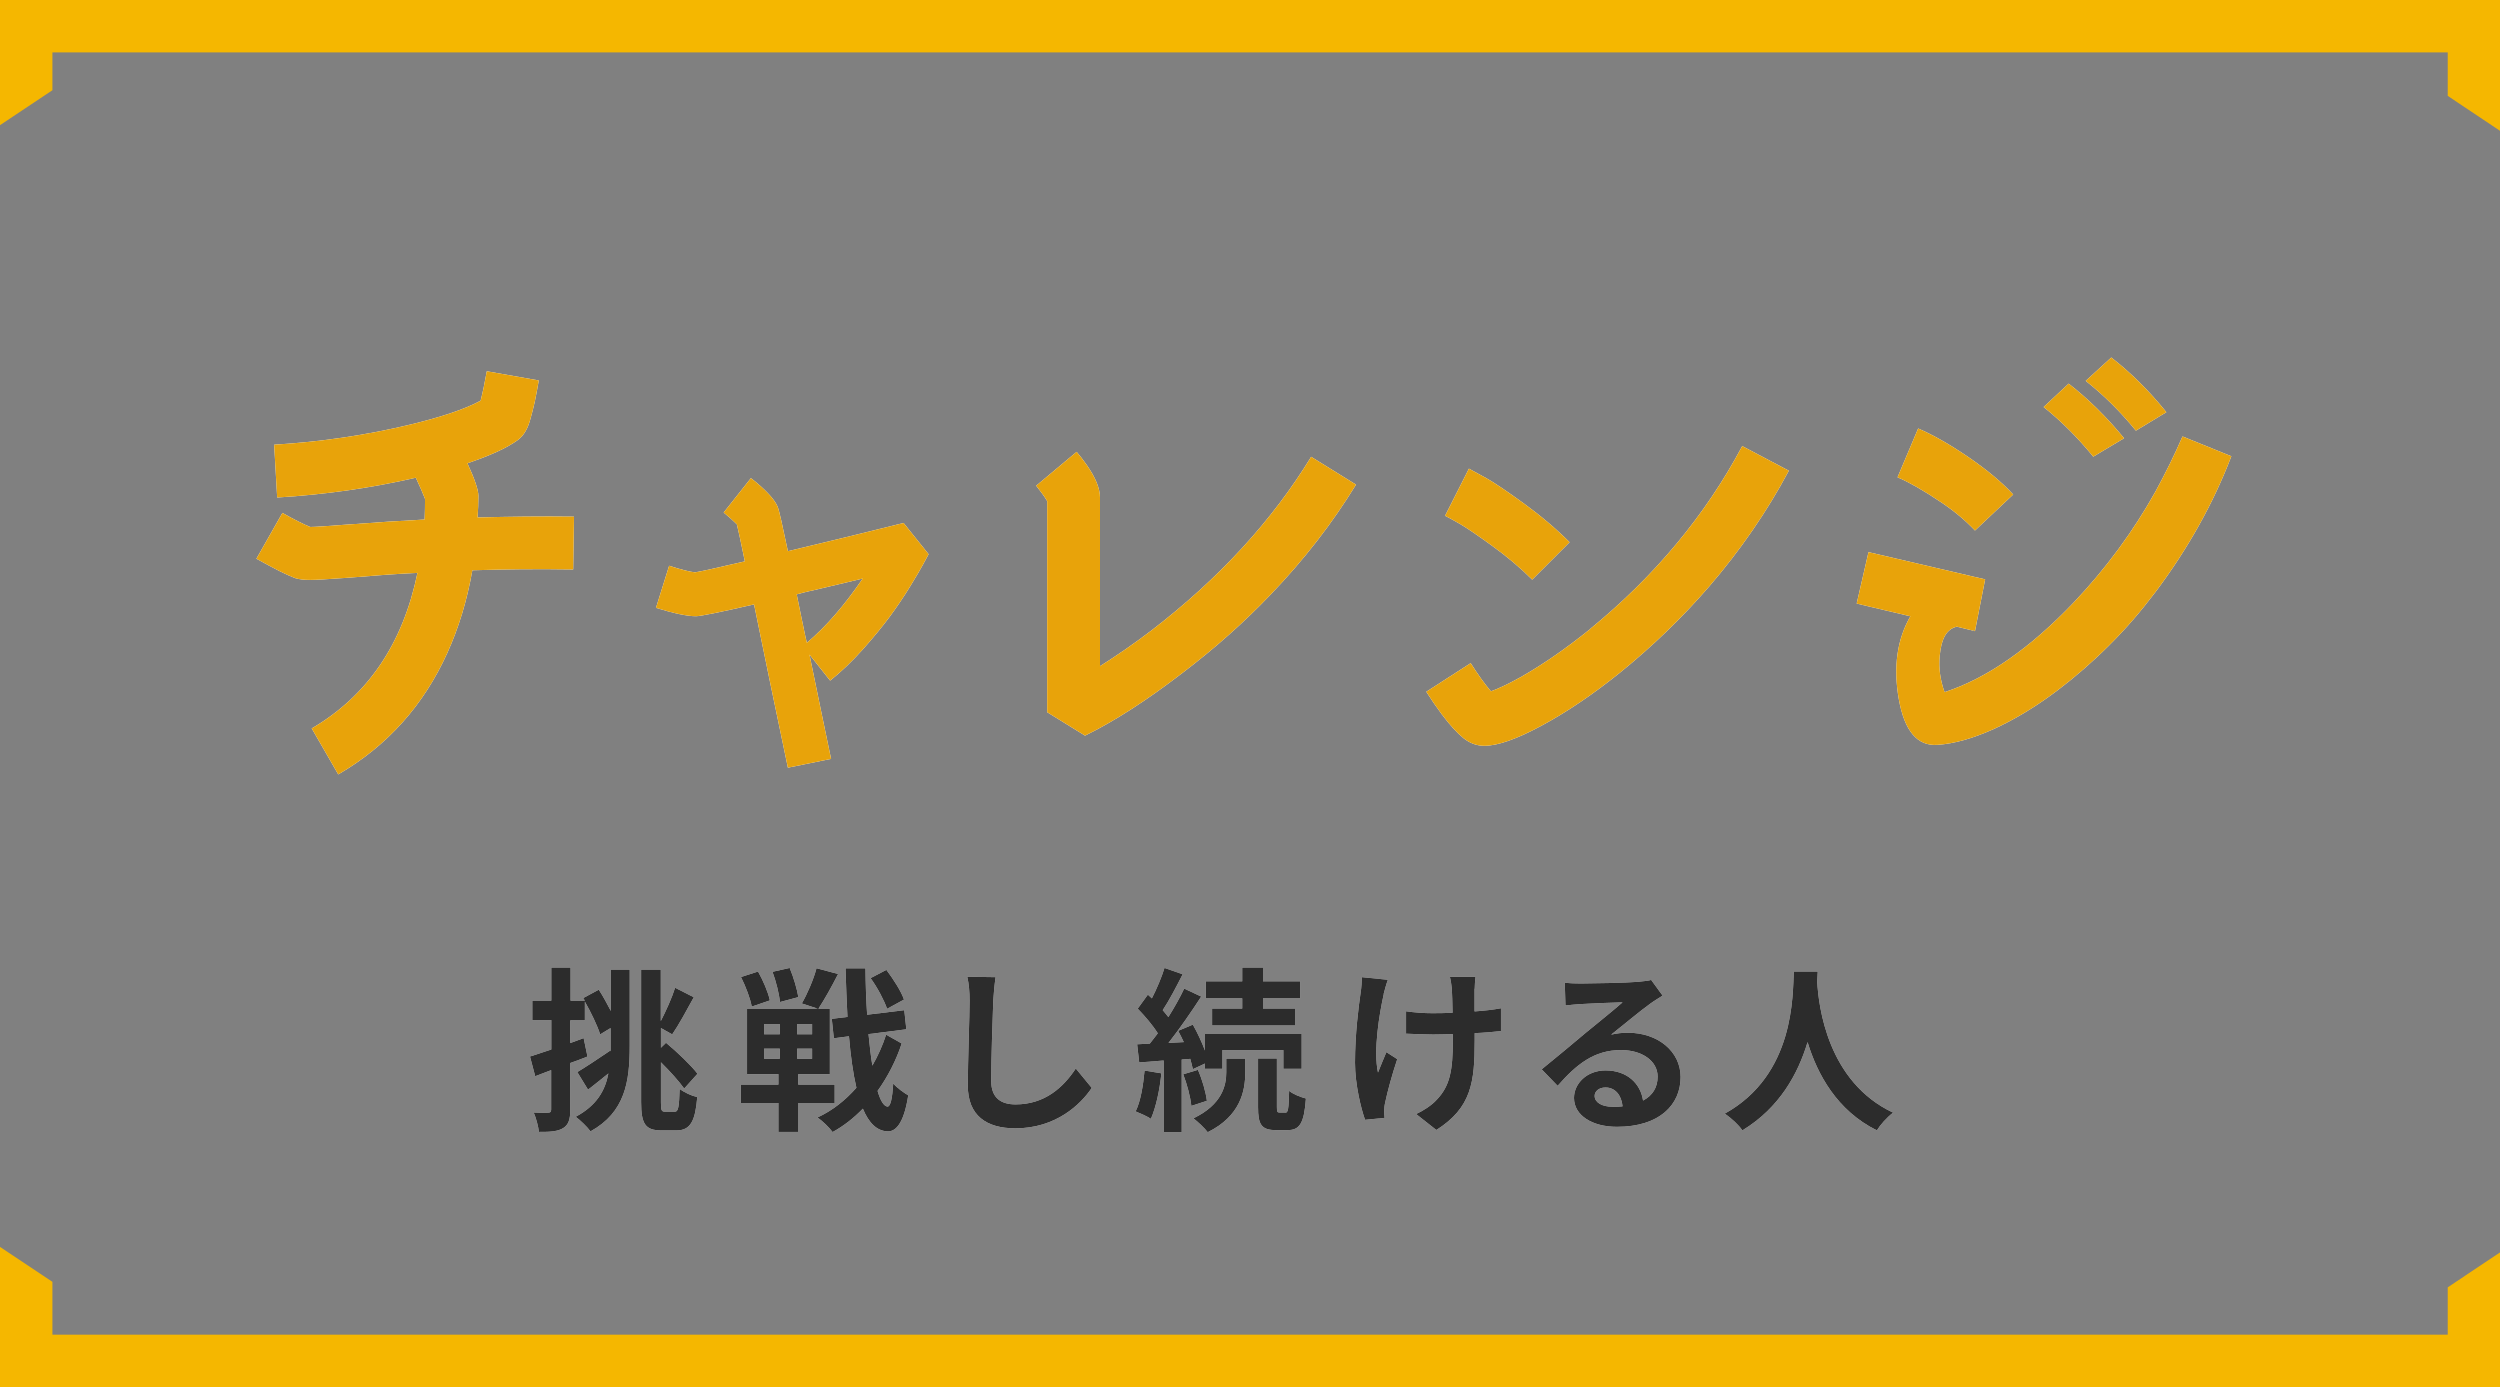 <?xml version="1.0" encoding="UTF-8"?>
<svg id="_レイヤー_2" data-name="レイヤー 2" xmlns="http://www.w3.org/2000/svg" viewBox="0 0 181.75 100.84">
  <rect x="0" y="0" width="181.75" height="100.84" fill="#808080" stroke="none"/>
  <defs>
    <style>
      .cls-1 {
        fill: #2c2c2c;
      }

      .cls-1, .cls-2, .cls-3, .cls-4 {
        stroke-width: 0px;
      }

      .cls-2 {
        fill: #fff;
      }

      .cls-3 {
        fill: #e8a30a;
      }

      .cls-4 {
        fill: #f5b700;
      }
    </style>
  </defs>
  <g id="d">
    <g>
      <g>
        <g>
          <path class="cls-2" d="m22.64,52.97c4.07-2.37,6.64-6.14,7.71-11.32-1.34.06-3.02.18-5.02.35-1.47.11-2.4.16-2.78.16-.45,0-.81-.04-1.09-.13-.58-.21-1.51-.68-2.82-1.41l1.89-3.33c.87.49,1.55.83,2.02,1.02.3,0,1.13-.05,2.5-.16,2.28-.17,4.22-.3,5.82-.38.02-.49.03-.99.03-1.5-.11-.3-.33-.81-.67-1.54-3.26.75-6.62,1.23-10.08,1.44l-.22-3.84c3.43-.21,6.74-.7,9.92-1.47,2.28-.55,3.98-1.13,5.09-1.73.15-.58.3-1.29.45-2.14l3.78.67c-.09.51-.18,1.02-.29,1.54-.11.47-.2.85-.29,1.15-.19.77-.5,1.31-.93,1.63-.79.58-2.02,1.14-3.68,1.7.53,1.15.8,1.94.8,2.37,0,.51-.02,1.03-.06,1.57,2.3-.06,4.64-.09,7.01-.06l-.06,3.84c-2.47-.04-4.92-.02-7.33.06-.38,2.18-.99,4.18-1.82,6.01-1.73,3.82-4.37,6.76-7.93,8.83l-1.92-3.33Z"/>
          <path class="cls-2" d="m48.64,41.13c.87.28,1.5.44,1.89.48.4-.06,1.61-.33,3.62-.8-.28-1.36-.47-2.26-.58-2.69-.23-.23-.55-.52-.96-.86l1.98-2.5c.26.19.51.41.77.64.68.62,1.09,1.14,1.22,1.57.06.15.3,1.18.7,3.1,2.69-.64,5.49-1.32,8.41-2.05l1.82,2.27c-.11.19-.24.44-.4.74-.16.3-.47.83-.94,1.6-.47.77-.97,1.5-1.49,2.21-.52.7-1.17,1.49-1.95,2.37-.78.87-1.57,1.63-2.38,2.27l-1.5-1.89c.64,3.11,1.16,5.64,1.57,7.58l-3.14.64c-.94-4.48-1.76-8.43-2.46-11.87-2.52.58-3.92.86-4.22.86-.62,0-1.59-.2-2.91-.61l.96-3.07Zm10.3,1.82c-.36.09-.7.17-1.02.26.19.96.41,1.99.64,3.1.02.09.05.22.1.42,1.39-1.17,2.74-2.73,4.06-4.67-1.34.32-2.6.62-3.78.9Z"/>
          <path class="cls-2" d="m98.59,35.22c-1.71,2.79-3.77,5.46-6.21,8-1.94,2.03-4.07,3.92-6.4,5.69-2.64,2.03-5.01,3.55-7.1,4.57l-2.75-1.7v-15.35c-.19-.32-.46-.69-.8-1.12l2.94-2.46c.26.3.5.62.74.96.64.92.96,1.71.96,2.37v12.25c1.28-.81,2.54-1.68,3.77-2.62,4.88-3.75,8.74-7.95,11.58-12.6l3.26,2.02Z"/>
          <path class="cls-2" d="m115.62,45.71c4.69-3.84,8.37-8.26,11.04-13.28l3.39,1.79c-1.58,2.96-3.52,5.78-5.82,8.45-1.96,2.26-4.11,4.33-6.43,6.21-1.96,1.58-3.85,2.86-5.68,3.85-1.82.99-3.23,1.49-4.21,1.49-.55,0-1.06-.19-1.52-.56-.46-.37-.99-.95-1.58-1.74-.41-.55-.78-1.1-1.12-1.63l3.23-2.08c.51.81,1,1.49,1.47,2.05.58-.21,1.29-.55,2.14-1.02,1.62-.92,3.32-2.09,5.09-3.52Zm-10.56-8.22l1.73-3.42c.32.17.74.4,1.26.69.52.29,1.42.89,2.69,1.81,1.27.92,2.39,1.87,3.37,2.85l-2.72,2.72c-.85-.85-1.83-1.68-2.94-2.48-1.11-.8-1.89-1.33-2.33-1.58-.45-.26-.8-.45-1.06-.58Z"/>
          <path class="cls-2" d="m138.91,44.81l-3.93-.93.86-3.74,8.48,1.98-.74,3.77s-.09-.07-.13-.1v.06l-1.18-.29c-.73.15-1.14.85-1.25,2.11-.09.87.03,1.76.35,2.65,3.07-1,6.21-3.18,9.4-6.53,2.32-2.45,4.3-5.13,5.92-8.03.72-1.32,1.39-2.67,1.98-4.03l3.55,1.44c-1.3,3.41-3.14,6.7-5.5,9.85l-.83,1.06c-1.04,1.3-2.21,2.55-3.49,3.74-2.5,2.32-4.98,4.05-7.45,5.18-1.51.68-2.88,1.07-4.09,1.15-1.47.11-2.41-1.01-2.82-3.34-.41-2.33-.12-4.35.86-6.03Zm-.96-10.11l1.5-3.55c1.09.47,2.3,1.16,3.65,2.08,1.34.92,2.43,1.82,3.26,2.72l-2.78,2.62c-.68-.72-1.51-1.42-2.5-2.08-1.24-.83-2.28-1.43-3.13-1.79Zm12.44-6.81c1.43,1.11,2.77,2.43,4.03,3.97l-2.24,1.34c-1.15-1.41-2.36-2.61-3.61-3.61l1.82-1.7Zm7.1,2.08l-2.21,1.34c-1.15-1.41-2.37-2.61-3.65-3.62l1.86-1.7c1.43,1.11,2.76,2.43,4,3.97Z"/>
        </g>
        <g>
          <path class="cls-3" d="m22.64,52.97c4.07-2.37,6.64-6.14,7.71-11.32-1.34.06-3.02.18-5.02.35-1.47.11-2.4.16-2.78.16-.45,0-.81-.04-1.09-.13-.58-.21-1.51-.68-2.82-1.41l1.89-3.33c.87.49,1.55.83,2.02,1.02.3,0,1.13-.05,2.5-.16,2.28-.17,4.22-.3,5.82-.38.02-.49.03-.99.03-1.5-.11-.3-.33-.81-.67-1.54-3.26.75-6.62,1.23-10.08,1.44l-.22-3.84c3.43-.21,6.74-.7,9.92-1.47,2.28-.55,3.98-1.13,5.09-1.73.15-.58.3-1.29.45-2.14l3.78.67c-.09.51-.18,1.02-.29,1.54-.11.47-.2.85-.29,1.15-.19.77-.5,1.31-.93,1.63-.79.58-2.02,1.14-3.68,1.7.53,1.15.8,1.94.8,2.37,0,.51-.02,1.03-.06,1.57,2.3-.06,4.64-.09,7.01-.06l-.06,3.84c-2.47-.04-4.92-.02-7.33.06-.38,2.18-.99,4.18-1.82,6.01-1.73,3.82-4.37,6.76-7.93,8.83l-1.92-3.33Z"/>
          <path class="cls-3" d="m48.64,41.13c.87.28,1.5.44,1.89.48.4-.06,1.61-.33,3.62-.8-.28-1.36-.47-2.26-.58-2.69-.23-.23-.55-.52-.96-.86l1.98-2.5c.26.19.51.41.77.64.68.62,1.09,1.14,1.22,1.57.06.15.3,1.18.7,3.1,2.69-.64,5.49-1.32,8.41-2.05l1.82,2.27c-.11.19-.24.44-.4.74-.16.3-.47.83-.94,1.6-.47.77-.97,1.5-1.49,2.21-.52.7-1.17,1.49-1.95,2.37-.78.87-1.57,1.63-2.38,2.27l-1.5-1.89c.64,3.11,1.16,5.64,1.57,7.58l-3.14.64c-.94-4.48-1.76-8.43-2.46-11.87-2.52.58-3.92.86-4.22.86-.62,0-1.59-.2-2.91-.61l.96-3.07Zm10.3,1.82c-.36.09-.7.17-1.02.26.19.96.41,1.99.64,3.1.02.09.05.22.1.42,1.39-1.17,2.74-2.73,4.06-4.67-1.34.32-2.6.62-3.78.9Z"/>
          <path class="cls-3" d="m98.59,35.22c-1.71,2.79-3.77,5.46-6.21,8-1.94,2.03-4.07,3.92-6.4,5.69-2.64,2.03-5.01,3.55-7.1,4.57l-2.75-1.7v-15.35c-.19-.32-.46-.69-.8-1.12l2.94-2.46c.26.3.5.62.74.96.64.92.96,1.71.96,2.37v12.25c1.28-.81,2.54-1.68,3.77-2.62,4.88-3.75,8.74-7.95,11.58-12.6l3.26,2.02Z"/>
          <path class="cls-3" d="m115.62,45.71c4.69-3.84,8.37-8.26,11.04-13.28l3.39,1.79c-1.58,2.96-3.52,5.78-5.82,8.45-1.96,2.26-4.11,4.33-6.43,6.21-1.96,1.58-3.85,2.86-5.68,3.85-1.82.99-3.23,1.49-4.21,1.49-.55,0-1.06-.19-1.52-.56-.46-.37-.99-.95-1.58-1.74-.41-.55-.78-1.1-1.12-1.63l3.23-2.08c.51.81,1,1.49,1.47,2.05.58-.21,1.29-.55,2.14-1.02,1.62-.92,3.32-2.09,5.09-3.52Zm-10.56-8.22l1.73-3.42c.32.17.74.4,1.26.69.52.29,1.42.89,2.69,1.81,1.27.92,2.39,1.87,3.37,2.85l-2.72,2.72c-.85-.85-1.83-1.68-2.94-2.48-1.11-.8-1.89-1.33-2.33-1.58-.45-.26-.8-.45-1.06-.58Z"/>
          <path class="cls-3" d="m138.91,44.81l-3.93-.93.86-3.74,8.48,1.98-.74,3.77s-.09-.07-.13-.1v.06l-1.18-.29c-.73.15-1.14.85-1.25,2.11-.09.87.03,1.76.35,2.65,3.07-1,6.21-3.18,9.4-6.53,2.32-2.45,4.3-5.13,5.92-8.03.72-1.32,1.39-2.67,1.98-4.03l3.55,1.44c-1.3,3.41-3.14,6.7-5.5,9.85l-.83,1.06c-1.04,1.3-2.21,2.55-3.49,3.74-2.5,2.32-4.98,4.05-7.45,5.18-1.51.68-2.88,1.07-4.09,1.15-1.47.11-2.41-1.01-2.82-3.34-.41-2.33-.12-4.35.86-6.03Zm-.96-10.11l1.5-3.55c1.09.47,2.3,1.16,3.65,2.08,1.34.92,2.43,1.82,3.26,2.72l-2.78,2.62c-.68-.72-1.51-1.42-2.5-2.08-1.24-.83-2.28-1.43-3.13-1.79Zm12.44-6.81c1.43,1.11,2.77,2.43,4.03,3.97l-2.24,1.34c-1.15-1.41-2.36-2.61-3.61-3.61l1.82-1.7Zm7.1,2.08l-2.21,1.34c-1.15-1.41-2.37-2.61-3.65-3.62l1.86-1.7c1.43,1.11,2.76,2.43,4,3.97Z"/>
        </g>
      </g>
      <g>
        <g>
          <path class="cls-2" d="m44.39,70.49h1.39v5.57c0,2.56-.33,4.8-2.85,6.19-.23-.32-.76-.83-1.08-1.06,1.51-.81,2.14-1.88,2.38-3.15-.5.41-1.02.82-1.48,1.18l-.78-1.28c.6-.36,1.51-.96,2.39-1.56l.03.05v-1.69l-.76.46c-.2-.64-.67-1.61-1.11-2.38v1.36h-1.06v1.65l.97-.36.28,1.34c-.41.17-.83.32-1.25.47v3.4c0,.7-.13,1.09-.51,1.33-.38.24-.93.29-1.77.28-.04-.37-.2-1-.38-1.41.46.03.9.03,1.05.01.15,0,.22-.05.22-.22v-2.87l-1.16.44-.38-1.43c.44-.14.96-.32,1.55-.51v-2.14h-1.38v-1.41h1.38v-2.41h1.4v2.41h1.04l-.12-.19,1.13-.61c.31.46.61,1.04.88,1.55v-3.02Zm4.67,10.33c.26,0,.31-.37.35-1.66.33.26.88.51,1.28.6-.14,1.74-.5,2.42-1.5,2.42h-1.11c-1.15,0-1.47-.45-1.47-2.05v-9.64h1.43v3.74c.38-.74.81-1.69,1.04-2.42l1.36.69c-.52.95-1.1,2.02-1.57,2.7l-.82-.46v1.43l.37-.36c.83.69,1.82,1.64,2.29,2.25l-.97,1.08c-.36-.51-1.02-1.25-1.69-1.91v2.91c0,.59.04.68.31.68h.72Z"/>
          <path class="cls-2" d="m58.04,80.19v2.1h-1.45v-2.1h-2.73v-1.34h2.73v-.76h-2.28v-4.76h5.14l-1.16-.38c.4-.69.86-1.75,1.07-2.56l1.57.42c-.46.91-1.01,1.89-1.43,2.52h.83v4.76h-2.3v.76h2.65v1.34h-2.65Zm-3.39-7.01c-.09-.56-.44-1.47-.78-2.15l1.24-.4c.37.65.74,1.52.86,2.1l-1.32.45Zm.9,2.01h1.14v-.74h-1.14v.74Zm0,1.78h1.14v-.73h-1.14v.73Zm1.15-4.12c-.05-.58-.28-1.5-.54-2.2l1.25-.28c.28.67.54,1.56.63,2.12l-1.34.36Zm2.34,1.6h-1.09v.74h1.09v-.74Zm0,1.79h-1.09v.73h1.09v-.73Zm6.51-.37c-.4,1.22-1,2.39-1.75,3.44.2.7.45,1.11.72,1.14.22,0,.35-.59.42-1.69.24.32.84.73,1.09.87-.33,2.15-.97,2.65-1.51,2.62-.77-.03-1.36-.61-1.79-1.65-.67.69-1.41,1.27-2.2,1.7-.26-.35-.72-.79-1.1-1.06,1.07-.49,2.02-1.24,2.83-2.16-.24-1.04-.42-2.29-.54-3.74l-1.1.14-.15-1.41,1.14-.14c-.06-1.1-.1-2.28-.14-3.53h1.45c.01,1.18.05,2.3.12,3.37l2.7-.33.15,1.39-2.75.35c.08.83.17,1.61.28,2.29.41-.72.75-1.47,1-2.25l1.15.65Zm-1.06-2.53c-.2-.59-.7-1.55-1.2-2.23l1.15-.6c.51.68,1.08,1.56,1.28,2.16l-1.23.67Z"/>
          <path class="cls-2" d="m72.21,72.74c-.05,1.38-.15,4.25-.15,5.84,0,1.29.77,1.71,1.77,1.71,2.11,0,3.46-1.22,4.38-2.61l1.16,1.41c-.82,1.23-2.64,2.94-5.55,2.94-2.1,0-3.46-.92-3.46-3.11,0-1.71.13-5.08.13-6.18,0-.6-.05-1.22-.17-1.73l2.06.03c-.08.54-.14,1.19-.17,1.7Z"/>
          <path class="cls-2" d="m84.43,78.04c-.12,1.22-.4,2.48-.76,3.3-.26-.18-.81-.42-1.11-.54.37-.76.55-1.89.65-2.97l1.22.2Zm1.48-1.04v5.3h-1.31v-5.2l-1.78.14-.15-1.32.92-.05c.19-.23.38-.49.58-.75-.36-.58-.95-1.27-1.46-1.79l.74-1.02c.09.09.19.18.29.27.36-.7.72-1.56.92-2.21l1.32.46c-.45.88-.97,1.89-1.45,2.61.15.17.29.35.41.5.45-.72.86-1.45,1.15-2.07l1.24.58c-.7,1.08-1.57,2.34-2.38,3.37l1.11-.06c-.13-.28-.27-.56-.41-.82l1.07-.45c.33.58.65,1.27.88,1.88v-1.2h7.03v2.53h-1.33v-1.36h-4.43v1.36h-1.27v-.38l-.88.41c-.04-.22-.12-.47-.19-.75l-.64.05Zm1.18.78c.31.7.58,1.64.65,2.25l-1.13.37c-.06-.63-.31-1.57-.59-2.3l1.06-.32Zm2.07-.82h1.37v1.02c0,1.32-.35,3.16-2.73,4.33-.23-.31-.7-.74-1.04-1.01,2.1-1,2.39-2.41,2.39-3.34v-1Zm1.15-4.38h-2.65v-1.24h2.65v-1h1.51v1h2.7v1.24h-2.7v.74h2.33v1.23h-6.03v-1.23h2.19v-.74Zm3.14,8.31c.18,0,.24-.2.27-1.59.27.24.83.46,1.22.56-.13,1.83-.47,2.3-1.34,2.3h-.82c-1.09,0-1.32-.41-1.32-1.68v-3.53h1.37v3.53c0,.35.03.4.19.4h.44Z"/>
          <path class="cls-2" d="m100.6,72.27c-.32,1.42-.77,4.11-.42,5.7.17-.4.4-1.01.61-1.48l.79.51c-.37,1.1-.72,2.39-.87,3.12-.05.19-.08.47-.08.63,0,.13.01.35.03.52l-1.42.14c-.28-.77-.73-2.56-.73-4.15,0-2.1.26-4.07.41-5.11.06-.36.08-.79.09-1.11l1.89.19c-.12.31-.24.77-.31,1.04Zm6.6-.38v1.64c.72-.05,1.4-.13,1.92-.23v1.66c-.52.06-1.19.12-1.91.15v.54c0,3.02-.23,4.88-2.79,6.5l-1.47-1.16c.49-.22,1.13-.63,1.48-1.02.99-1.02,1.19-2.16,1.19-4.33v-.46c-.49.01-.96.03-1.43.03-.55,0-1.34-.04-1.97-.06v-1.63c.63.09,1.25.14,1.93.14.46,0,.96-.01,1.45-.03-.01-.72-.03-1.38-.05-1.73-.03-.32-.09-.68-.14-.88h1.86c-.04.28-.05.59-.06.87Z"/>
          <path class="cls-2" d="m114.92,71.5c.68,0,3.42-.05,4.15-.12.52-.05.82-.09.97-.14l.83,1.14c-.29.19-.6.37-.9.59-.69.49-2.03,1.61-2.84,2.25.42-.1.81-.14,1.22-.14,2.18,0,3.83,1.36,3.83,3.22,0,2.02-1.54,3.62-4.63,3.62-1.78,0-3.12-.82-3.12-2.1,0-1.04.93-2,2.29-2,1.59,0,2.55.97,2.73,2.19.7-.37,1.06-.96,1.06-1.74,0-1.15-1.15-1.93-2.66-1.93-1.96,0-3.24,1.04-4.61,2.6l-1.16-1.2c.91-.73,2.46-2.03,3.21-2.66.72-.59,2.05-1.66,2.67-2.21-.65.01-2.42.09-3.1.13-.35.03-.76.06-1.05.1l-.05-1.66c.36.05.81.06,1.16.06Zm2.3,8.97c.27,0,.51-.01.74-.04-.08-.83-.55-1.37-1.24-1.37-.49,0-.79.29-.79.61,0,.47.52.79,1.29.79Z"/>
          <path class="cls-2" d="m132.15,70.64c-.01.2-.03.46-.04.73.1,1.77.74,7.28,5.52,9.52-.47.36-.93.88-1.18,1.29-2.89-1.43-4.33-4.07-5.04-6.42-.69,2.3-2.03,4.77-4.74,6.42-.27-.4-.77-.86-1.28-1.22,5.11-2.83,4.93-8.64,5.02-10.33h1.74Z"/>
        </g>
        <g>
          <path class="cls-1" d="m44.39,70.49h1.39v5.57c0,2.56-.33,4.8-2.85,6.19-.23-.32-.76-.83-1.08-1.06,1.51-.81,2.14-1.88,2.38-3.15-.5.41-1.02.82-1.48,1.18l-.78-1.28c.6-.36,1.51-.96,2.39-1.56l.03.05v-1.69l-.76.46c-.2-.64-.67-1.61-1.11-2.38v1.36h-1.06v1.65l.97-.36.28,1.34c-.41.17-.83.32-1.25.47v3.4c0,.7-.13,1.09-.51,1.33-.38.24-.93.29-1.77.28-.04-.37-.2-1-.38-1.41.46.03.9.03,1.05.01.15,0,.22-.05.22-.22v-2.87l-1.16.44-.38-1.43c.44-.14.96-.32,1.55-.51v-2.14h-1.38v-1.41h1.38v-2.41h1.4v2.41h1.04l-.12-.19,1.13-.61c.31.46.61,1.04.88,1.55v-3.02Zm4.67,10.33c.26,0,.31-.37.35-1.66.33.26.88.51,1.28.6-.14,1.74-.5,2.42-1.5,2.42h-1.11c-1.15,0-1.47-.45-1.47-2.05v-9.64h1.43v3.74c.38-.74.81-1.69,1.04-2.42l1.36.69c-.52.95-1.1,2.02-1.57,2.7l-.82-.46v1.43l.37-.36c.83.69,1.82,1.64,2.29,2.25l-.97,1.08c-.36-.51-1.02-1.25-1.69-1.91v2.91c0,.59.04.68.31.68h.72Z"/>
          <path class="cls-1" d="m58.04,80.19v2.1h-1.45v-2.1h-2.73v-1.34h2.73v-.76h-2.28v-4.76h5.14l-1.16-.38c.4-.69.86-1.75,1.07-2.56l1.57.42c-.46.91-1.01,1.89-1.43,2.52h.83v4.76h-2.3v.76h2.65v1.34h-2.65Zm-3.39-7.01c-.09-.56-.44-1.47-.78-2.15l1.24-.4c.37.65.74,1.52.86,2.1l-1.32.45Zm.9,2.01h1.14v-.74h-1.14v.74Zm0,1.78h1.14v-.73h-1.14v.73Zm1.15-4.12c-.05-.58-.28-1.5-.54-2.2l1.25-.28c.28.67.54,1.56.63,2.12l-1.34.36Zm2.34,1.6h-1.09v.74h1.09v-.74Zm0,1.79h-1.09v.73h1.09v-.73Zm6.51-.37c-.4,1.22-1,2.39-1.75,3.44.2.7.45,1.11.72,1.14.22,0,.35-.59.42-1.69.24.32.84.73,1.09.87-.33,2.15-.97,2.65-1.51,2.62-.77-.03-1.36-.61-1.79-1.65-.67.69-1.41,1.27-2.2,1.7-.26-.35-.72-.79-1.1-1.06,1.07-.49,2.02-1.24,2.83-2.16-.24-1.04-.42-2.29-.54-3.74l-1.1.14-.15-1.41,1.14-.14c-.06-1.1-.1-2.28-.14-3.53h1.45c.01,1.18.05,2.3.12,3.37l2.7-.33.15,1.39-2.75.35c.08.83.17,1.61.28,2.29.41-.72.75-1.47,1-2.25l1.15.65Zm-1.06-2.53c-.2-.59-.7-1.55-1.2-2.23l1.15-.6c.51.68,1.08,1.56,1.28,2.16l-1.23.67Z"/>
          <path class="cls-1" d="m72.21,72.74c-.05,1.38-.15,4.25-.15,5.84,0,1.29.77,1.71,1.77,1.71,2.11,0,3.46-1.22,4.38-2.61l1.16,1.41c-.82,1.23-2.64,2.94-5.55,2.94-2.1,0-3.46-.92-3.46-3.11,0-1.71.13-5.08.13-6.18,0-.6-.05-1.22-.17-1.73l2.06.03c-.08.54-.14,1.19-.17,1.7Z"/>
          <path class="cls-1" d="m84.43,78.04c-.12,1.22-.4,2.48-.76,3.3-.26-.18-.81-.42-1.11-.54.37-.76.55-1.89.65-2.97l1.22.2Zm1.48-1.04v5.3h-1.31v-5.2l-1.78.14-.15-1.32.92-.05c.19-.23.38-.49.58-.75-.36-.58-.95-1.27-1.46-1.79l.74-1.02c.09.09.19.18.29.27.36-.7.72-1.56.92-2.21l1.32.46c-.45.88-.97,1.89-1.45,2.61.15.17.29.35.41.5.45-.72.86-1.45,1.15-2.07l1.24.58c-.7,1.08-1.57,2.34-2.38,3.37l1.11-.06c-.13-.28-.27-.56-.41-.82l1.07-.45c.33.58.65,1.27.88,1.88v-1.2h7.03v2.53h-1.33v-1.36h-4.43v1.36h-1.27v-.38l-.88.41c-.04-.22-.12-.47-.19-.75l-.64.05Zm1.18.78c.31.7.58,1.64.65,2.25l-1.13.37c-.06-.63-.31-1.57-.59-2.3l1.06-.32Zm2.07-.82h1.37v1.02c0,1.32-.35,3.16-2.73,4.33-.23-.31-.7-.74-1.04-1.01,2.1-1,2.39-2.41,2.39-3.34v-1Zm1.15-4.38h-2.65v-1.24h2.65v-1h1.51v1h2.7v1.24h-2.7v.74h2.33v1.23h-6.03v-1.23h2.19v-.74Zm3.14,8.31c.18,0,.24-.2.27-1.59.27.24.83.46,1.22.56-.13,1.83-.47,2.3-1.34,2.3h-.82c-1.09,0-1.32-.41-1.32-1.68v-3.53h1.37v3.53c0,.35.03.4.19.4h.44Z"/>
          <path class="cls-1" d="m100.6,72.27c-.32,1.42-.77,4.11-.42,5.7.17-.4.4-1.01.61-1.48l.79.51c-.37,1.1-.72,2.39-.87,3.12-.05.19-.08.47-.08.63,0,.13.01.35.03.52l-1.42.14c-.28-.77-.73-2.56-.73-4.15,0-2.1.26-4.07.41-5.11.06-.36.08-.79.09-1.11l1.89.19c-.12.31-.24.77-.31,1.04Zm6.6-.38v1.64c.72-.05,1.4-.13,1.92-.23v1.66c-.52.06-1.19.12-1.91.15v.54c0,3.02-.23,4.88-2.79,6.5l-1.47-1.16c.49-.22,1.13-.63,1.48-1.02.99-1.02,1.19-2.16,1.19-4.33v-.46c-.49.01-.96.03-1.43.03-.55,0-1.34-.04-1.97-.06v-1.63c.63.09,1.25.14,1.93.14.46,0,.96-.01,1.45-.03-.01-.72-.03-1.38-.05-1.73-.03-.32-.09-.68-.14-.88h1.86c-.04.28-.05.59-.06.87Z"/>
          <path class="cls-1" d="m114.92,71.5c.68,0,3.42-.05,4.15-.12.52-.05.82-.09.97-.14l.83,1.14c-.29.19-.6.37-.9.59-.69.49-2.03,1.61-2.84,2.25.42-.1.81-.14,1.22-.14,2.18,0,3.83,1.36,3.83,3.22,0,2.02-1.54,3.62-4.63,3.62-1.78,0-3.12-.82-3.12-2.1,0-1.04.93-2,2.29-2,1.59,0,2.55.97,2.73,2.19.7-.37,1.06-.96,1.06-1.74,0-1.15-1.15-1.93-2.66-1.93-1.96,0-3.24,1.04-4.61,2.6l-1.16-1.2c.91-.73,2.46-2.03,3.21-2.66.72-.59,2.05-1.66,2.67-2.21-.65.01-2.42.09-3.1.13-.35.03-.76.06-1.05.1l-.05-1.66c.36.05.81.06,1.16.06Zm2.3,8.97c.27,0,.51-.01.74-.04-.08-.83-.55-1.37-1.24-1.37-.49,0-.79.29-.79.61,0,.47.52.79,1.29.79Z"/>
          <path class="cls-1" d="m132.15,70.64c-.01.2-.03.46-.04.73.1,1.77.74,7.28,5.52,9.52-.47.36-.93.88-1.18,1.29-2.89-1.43-4.33-4.07-5.04-6.42-.69,2.3-2.03,4.77-4.74,6.42-.27-.4-.77-.86-1.28-1.22,5.11-2.83,4.93-8.64,5.02-10.33h1.74Z"/>
        </g>
      </g>
      <polygon class="cls-4" points="181.75 9.51 177.95 6.97 177.95 3.81 3.81 3.81 3.81 6.56 0 9.1 0 0 181.75 0 181.75 9.51"/>
      <polygon class="cls-4" points="181.75 100.84 0 100.84 0 90.65 3.81 93.19 3.81 97.03 177.95 97.03 177.95 93.59 181.75 91.05 181.75 100.84"/>
    </g>
  </g>
</svg>